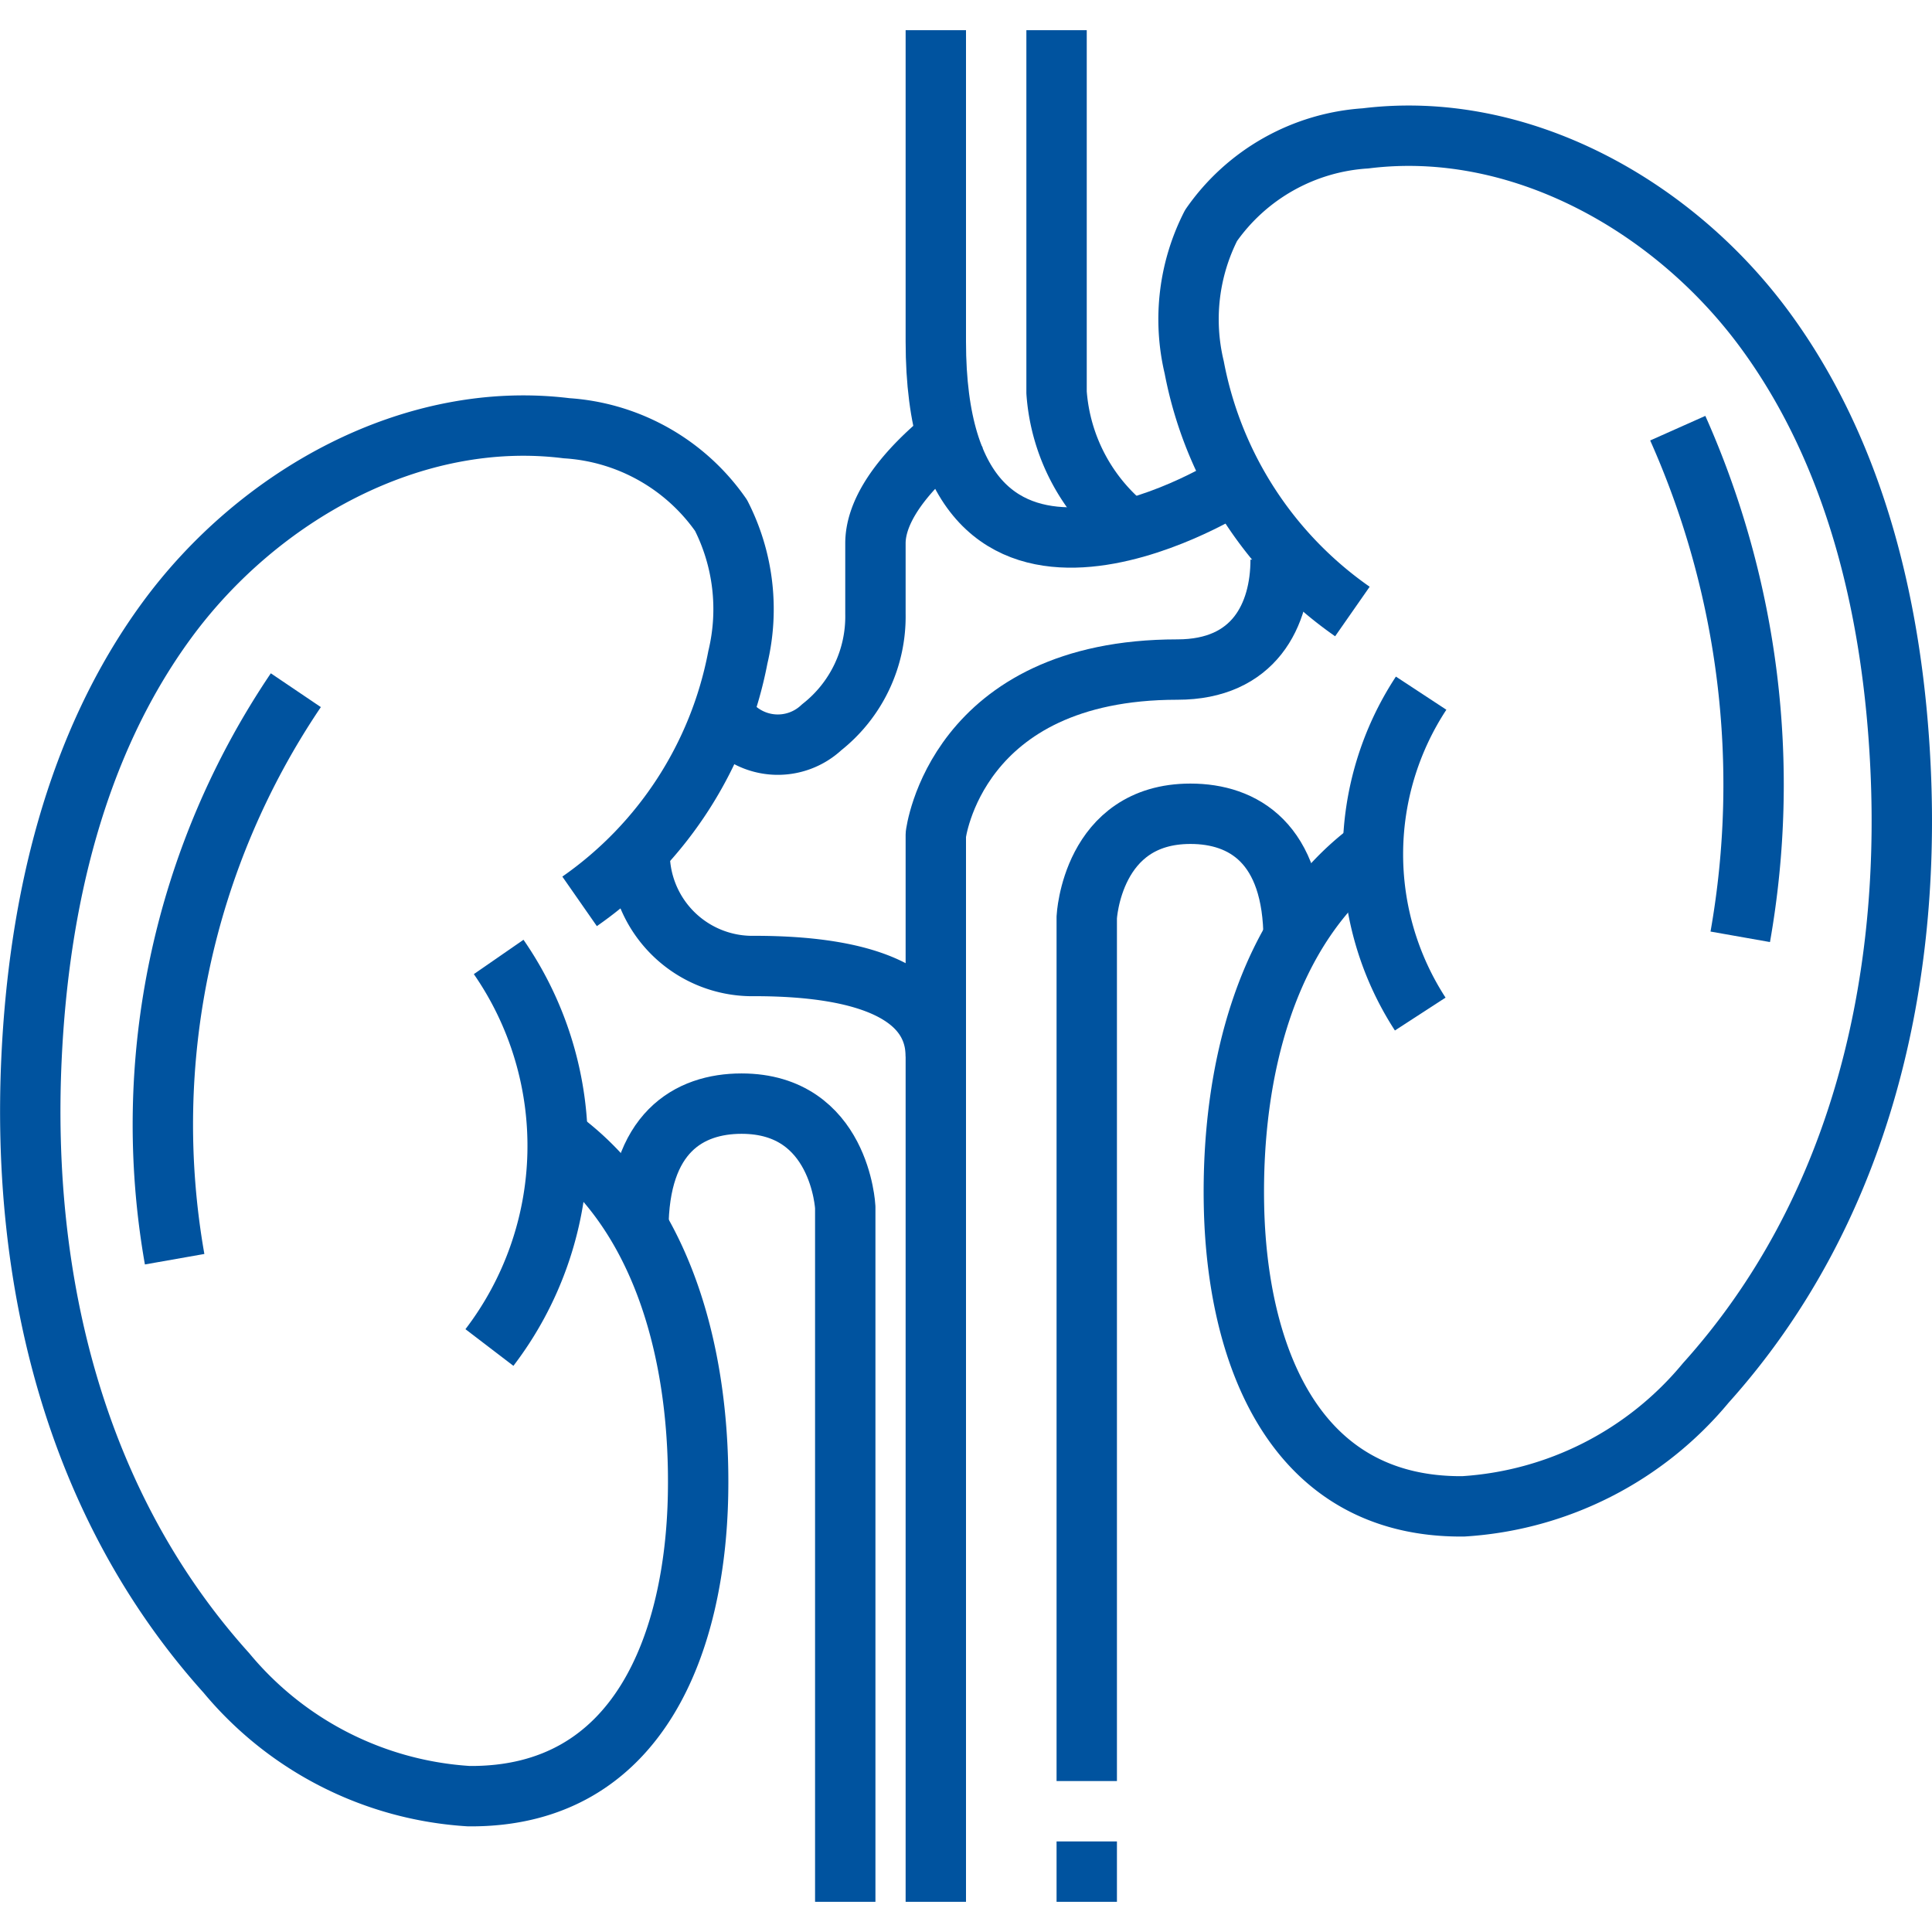 <svg xmlns="http://www.w3.org/2000/svg" viewBox="0 0 64 64"><g id="_05-kidneys" data-name="05-kidneys"><path d="M44.8,20.257A12.77,12.77,0,0,1,39.56,12.17a6.841,6.841,0,0,1,.558-4.7,6.764,6.764,0,0,1,5.116-2.886c5.1-.634,10.209,2.22,13.245,6.363s4.24,9.379,4.48,14.509c.343,7.345-1.43,14.772-6.454,20.357A11.342,11.342,0,0,1,48.471,49.9c-5.69.049-7.5-5.168-7.594-9.966-.087-4.384,1.038-9.2,4.566-11.8" style="fill:none;stroke:#00539f;stroke-linejoin:round;stroke-width:2px"/><path d="M42.423,18.537c0,1.843-.882,3.643-3.418,3.643C31.648,22.18,31,27.649,31,27.649V63" style="fill:none;stroke:#00539f;stroke-linejoin:round;stroke-width:2px"/><path d="M42.853,31.127c0-3.2-1.67-4.17-3.418-4.17-3.271,0-3.435,3.434-3.435,3.434V59" style="fill:none;stroke:#00539f;stroke-linejoin:round;stroke-width:2px"/><path d="M19.2,29.859a12.77,12.77,0,0,0,5.243-8.087,6.841,6.841,0,0,0-.558-4.7,6.764,6.764,0,0,0-5.116-2.886c-5.1-.634-10.209,2.22-13.245,6.363s-4.24,9.379-4.48,14.509C.7,42.407,2.471,49.834,7.5,55.419A11.342,11.342,0,0,0,15.529,59.5c5.69.049,7.5-5.168,7.594-9.966.087-4.384-1.038-9.195-4.566-11.8" style="fill:none;stroke:#00539f;stroke-linejoin:round;stroke-width:2px"/><path d="M21.19,28.139A3.736,3.736,0,0,0,25,32c3.875,0,6,1,6,3" style="fill:none;stroke:#00539f;stroke-linejoin:round;stroke-width:2px"/><path d="M21.147,40.729c0-3.2,1.67-4.17,3.418-4.17,3.271,0,3.435,3.434,3.435,3.434V63" style="fill:none;stroke:#00539f;stroke-linejoin:round;stroke-width:2px"/><path d="M47.077,22.962a9.721,9.721,0,0,0-.03,10.63" style="fill:none;stroke:#00539f;stroke-linejoin:round;stroke-width:2px"/><path d="M16.519,31.7a11,11,0,0,1-.306,12.938" style="fill:none;stroke:#00539f;stroke-linejoin:round;stroke-width:2px"/><path d="M9.8,22.864A25.7,25.7,0,0,0,5.785,41.713" style="fill:none;stroke:#00539f;stroke-linejoin:round;stroke-width:2px"/><path d="M55.578,14.184a29,29,0,0,1,2.07,16.849" style="fill:none;stroke:#00539f;stroke-linejoin:round;stroke-width:2px"/><path d="M40.658,16.165S31,22.129,31,11.313V1" style="fill:none;stroke:#00539f;stroke-linejoin:round;stroke-width:2px"/><path d="M24.156,23.927a2.121,2.121,0,0,0,3.063.165A4.671,4.671,0,0,0,29,20.335V18c0-2,3-4,3-4" style="fill:none;stroke:#00539f;stroke-linejoin:round;stroke-width:2px"/><line x1="36" y1="63" x2="36" y2="61" style="fill:none;stroke:#00539f;stroke-linejoin:round;stroke-width:2px"/><path d="M35,1V13a6.342,6.342,0,0,0,2.4,4.53" style="fill:none;stroke:#00539f;stroke-linejoin:round;stroke-width:2px"/></g></svg>

